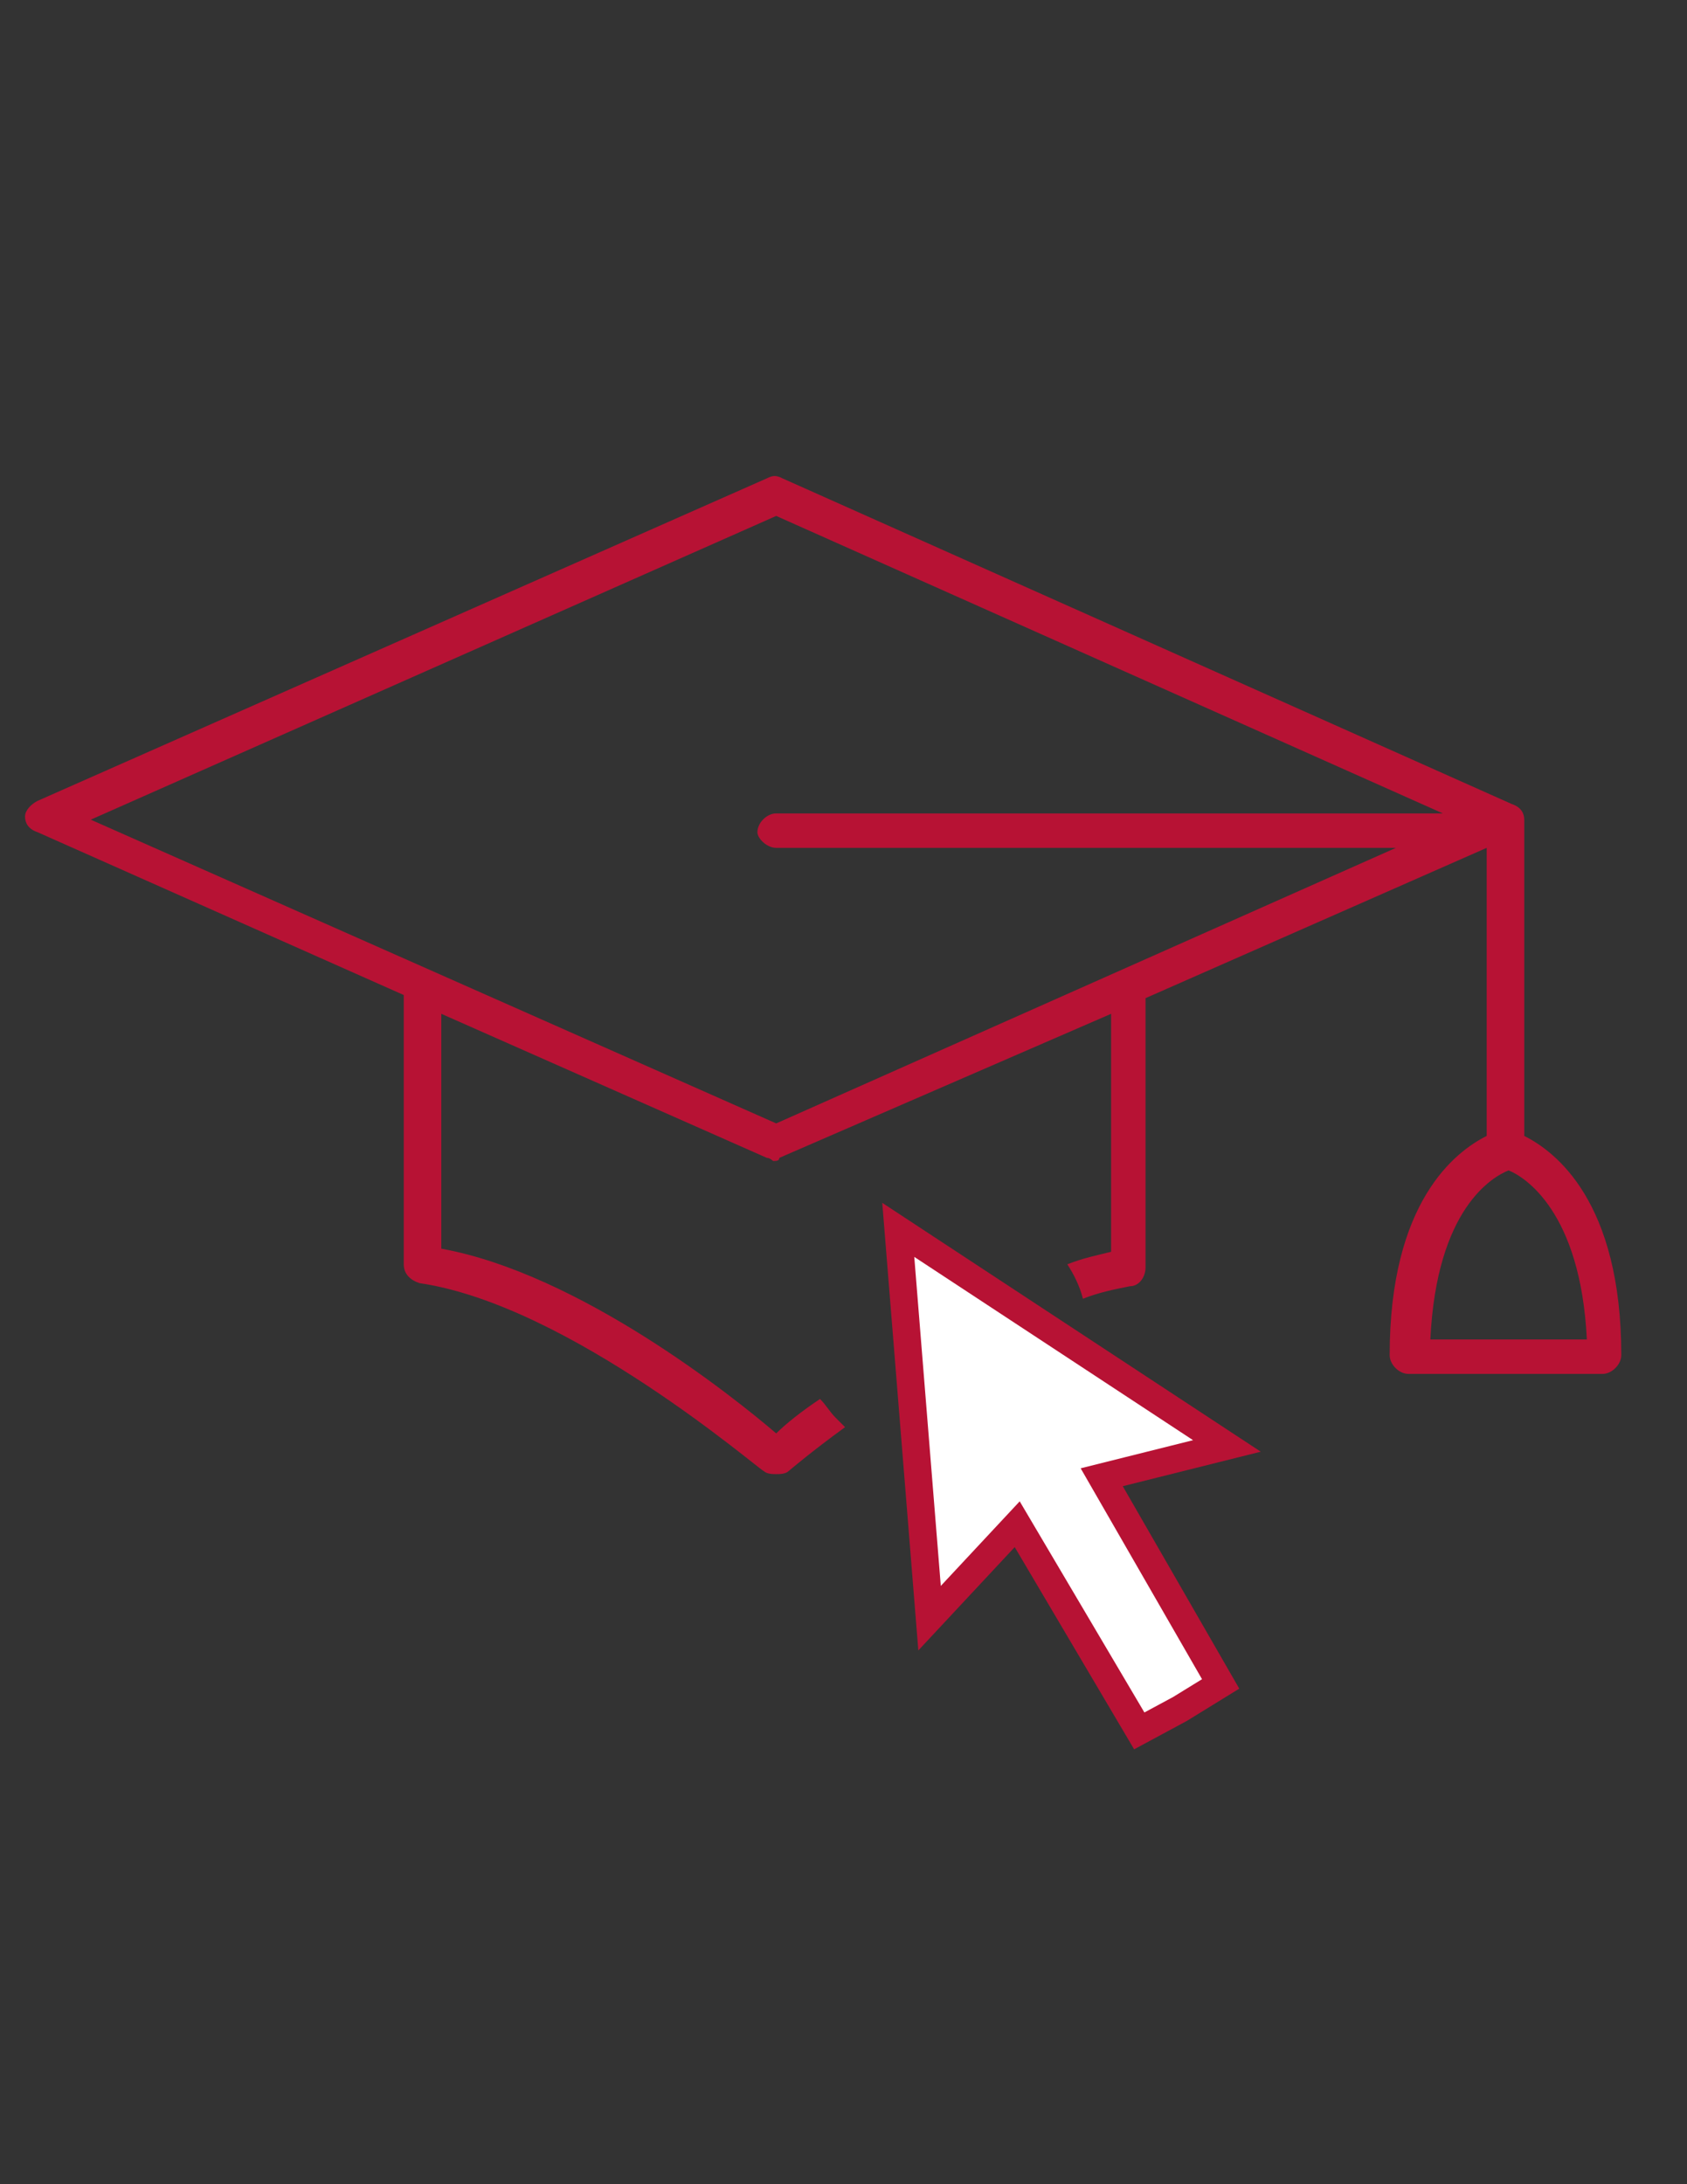 <?xml version="1.0" encoding="utf-8"?>
<!-- Generator: Adobe Illustrator 16.0.3, SVG Export Plug-In . SVG Version: 6.00 Build 0)  -->
<!DOCTYPE svg PUBLIC "-//W3C//DTD SVG 1.1//EN" "http://www.w3.org/Graphics/SVG/1.1/DTD/svg11.dtd">
<svg version="1.1" id="Capa_1" xmlns="http://www.w3.org/2000/svg" xmlns:xlink="http://www.w3.org/1999/xlink" x="0px" y="0px"
	 width="612px" height="792px" viewBox="0 0 612 792" enable-background="new 0 0 612 792" xml:space="preserve">
<rect x="0" y="0" width="612" height="792" fill="#333333" stroke="none"/>
<path fill="#B71234" d="M552.957,411.896V300.624c0-1.136,0-1.136,0-2.271v-1.135c0-2.271-1.136-4.542-4.542-5.677L283.859,173.455
	c-2.271-1.135-3.406-1.135-5.677,0L13.625,290.404c-2.271,1.136-4.542,3.406-4.542,5.677s1.136,4.542,4.542,5.677l132.846,59.043
	v97.647c0,3.406,2.271,5.677,5.678,6.813c54.501,7.948,123.763,68.126,124.897,68.126c1.136,1.136,3.406,1.136,4.542,1.136
	s3.406,0,4.542-1.136c0,0,7.948-6.813,20.438-15.896c-1.136-1.135-2.271-2.271-3.406-3.406c-2.271-2.271-3.406-4.541-5.677-6.813
	c-6.813,4.542-12.49,9.084-15.896,12.49c-15.896-13.625-71.532-57.907-121.491-66.991v-85.157l118.085,52.229
	c1.136,0,2.271,1.136,2.271,1.136c1.136,0,2.271,0,2.271-1.136l120.355-52.229v86.293c-4.542,1.136-10.219,2.271-15.896,4.542
	c2.271,3.406,4.541,7.948,5.677,12.489l0,0c5.677-2.271,11.354-3.406,17.031-4.541c3.406,0,5.678-3.406,5.678-6.813v-97.647
	l123.763-54.501l0,0v104.46c-11.354,5.677-35.199,23.844-35.199,79.48c0,3.406,3.406,6.813,6.813,6.813h70.397
	c3.406,0,6.813-3.406,6.813-6.813C588.156,435.74,564.312,417.573,552.957,411.896z M281.588,307.436h224.816l-224.816,99.918
	L32.928,297.217l248.66-110.137l241.848,107.866H281.588c-3.406,0-6.813,3.406-6.813,6.813
	C274.776,304.03,278.182,307.436,281.588,307.436z M518.894,485.699c2.271-47.688,22.709-59.042,28.386-61.313
	c5.678,2.271,26.115,14.761,28.387,61.313H518.894z"/>
<polygon fill="#FFFFFF" stroke="#B71234" stroke-width="10" stroke-miterlimit="10" points="445.091,524.305 325.869,445.959 
	337.224,586.753 369.017,552.69 413.298,627.629 428.059,619.681 442.82,610.598 399.673,535.658 "/>
</svg>
